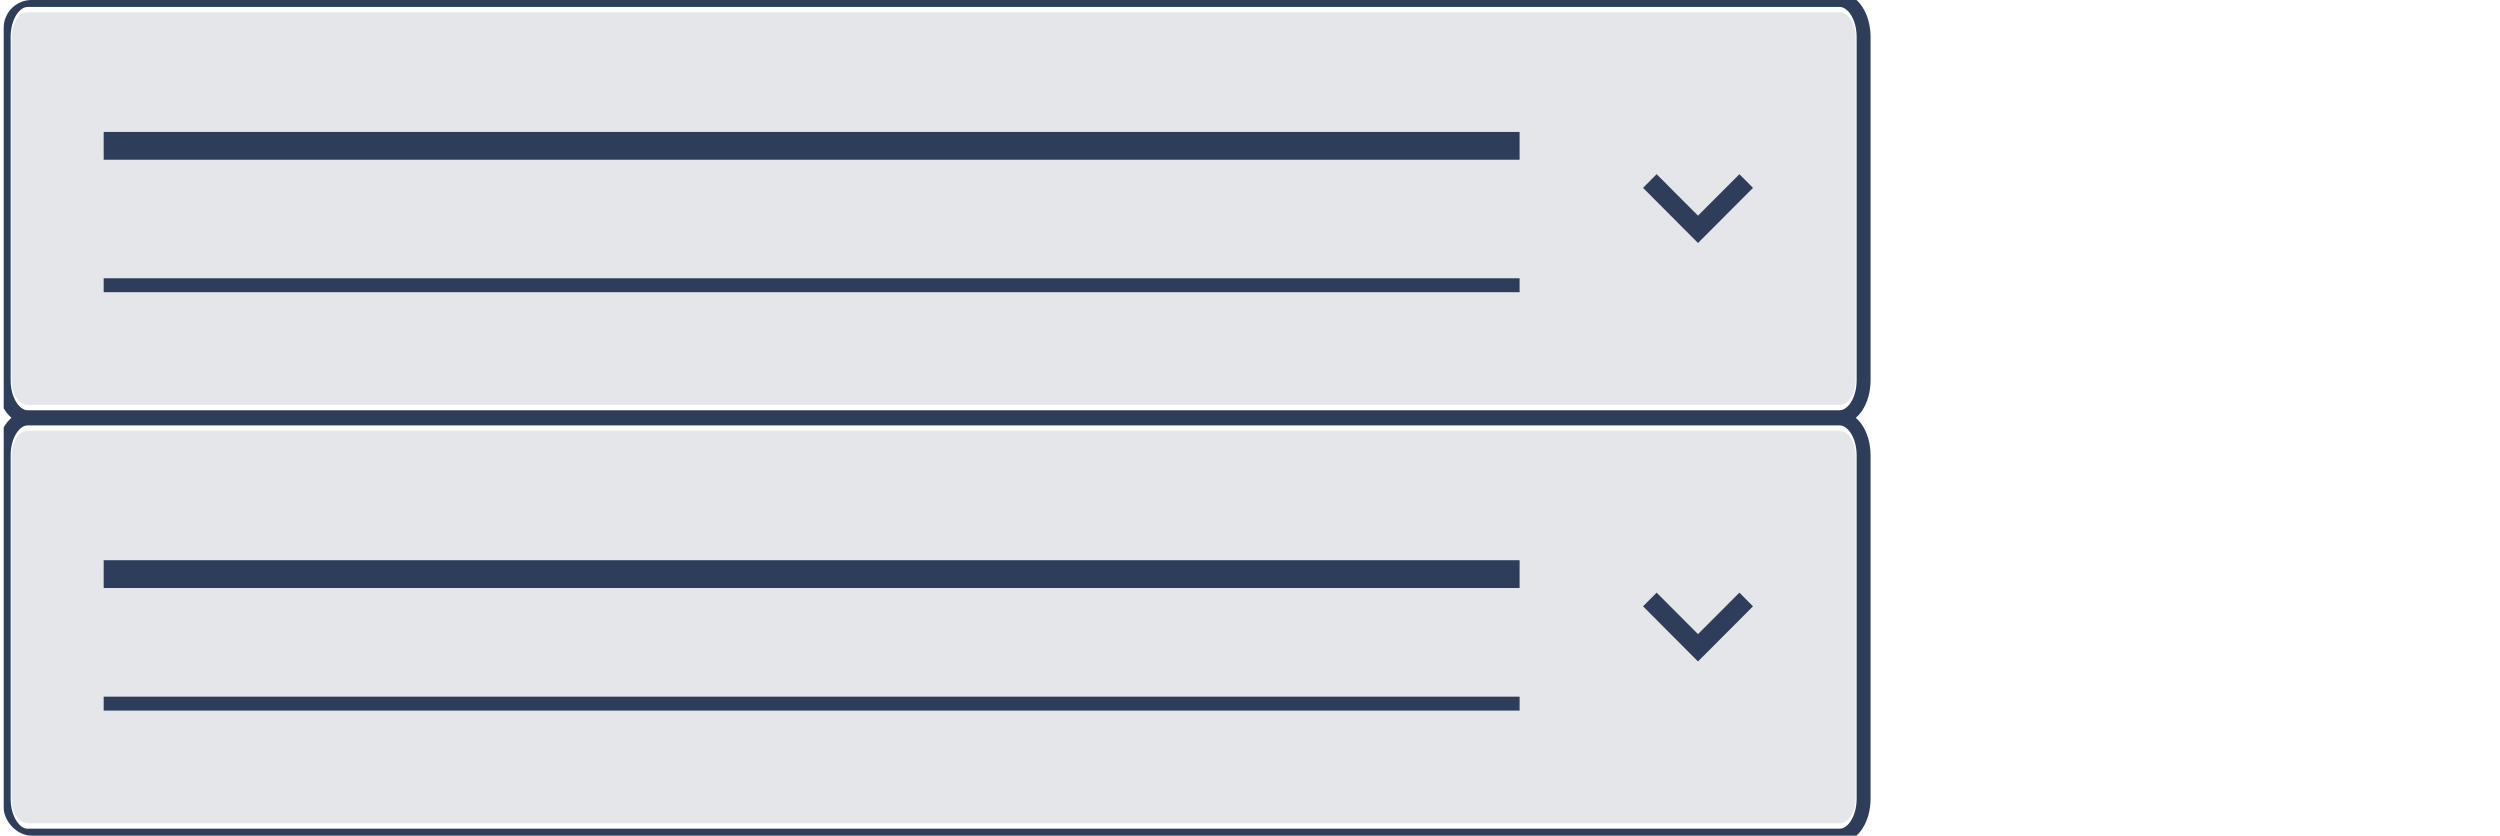<svg width="359" height="120" viewBox="0 0 359 120" fill="none" xmlns="http://www.w3.org/2000/svg">
<g clip-path="url(#clip0_172_23)">
<path d="M264.166 1.767H3.975C2.706 1.767 1.677 3.35 1.677 5.302V54.61C1.677 56.562 2.706 58.144 3.975 58.144H264.166C265.435 58.144 266.464 56.562 266.464 54.61V5.302C266.464 3.35 265.435 1.767 264.166 1.767Z" fill="#E4E6EA"/>
<path d="M264.166 0H3.975C2.071 0 0.529 2.374 0.529 5.302V54.61C0.529 57.538 2.071 59.912 3.975 59.912H264.166C266.07 59.912 267.613 57.538 267.613 54.61V5.302C267.613 2.374 266.07 0 264.166 0Z" stroke="#2E3E5A" stroke-width="2"/>
<path d="M14.888 40.956H218.216" stroke="#2E3E5A" stroke-width="2"/>
<path d="M243.833 30.968L237.892 25.016L235.939 26.977L243.833 34.895L251.732 26.977L249.779 25.016L243.833 30.968Z" fill="#2E3E5A"/>
<path d="M264.166 61.856H3.975C2.706 61.856 1.677 63.438 1.677 65.39V114.698C1.677 116.65 2.706 118.233 3.975 118.233H264.166C265.435 118.233 266.464 116.65 266.464 114.698V65.39C266.464 63.438 265.435 61.856 264.166 61.856Z" fill="#E4E6EA"/>
<path d="M264.166 60.088H3.975C2.071 60.088 0.529 62.462 0.529 65.39V114.698C0.529 117.626 2.071 120 3.975 120H264.166C266.07 120 267.613 117.626 267.613 114.698V65.39C267.613 62.462 266.07 60.088 264.166 60.088Z" stroke="#2E3E5A" stroke-width="2"/>
<path d="M14.888 101.044H218.216" stroke="#2E3E5A" stroke-width="2"/>
<path d="M243.833 91.056L237.892 85.105L235.939 87.066L243.833 94.984L251.732 87.066L249.779 85.105L243.833 91.056Z" fill="#2E3E5A"/>
<path d="M14.888 20.941H218.216" stroke="#2E3E5A" stroke-width="4"/>
<path d="M14.888 82.441H218.216" stroke="#2E3E5A" stroke-width="4"/>
</g>
<defs>
<clipPath id="clip0_172_23">
<rect x="0.529" width="358" height="120" rx="4" fill="white"/>
</clipPath>
</defs>
</svg>
